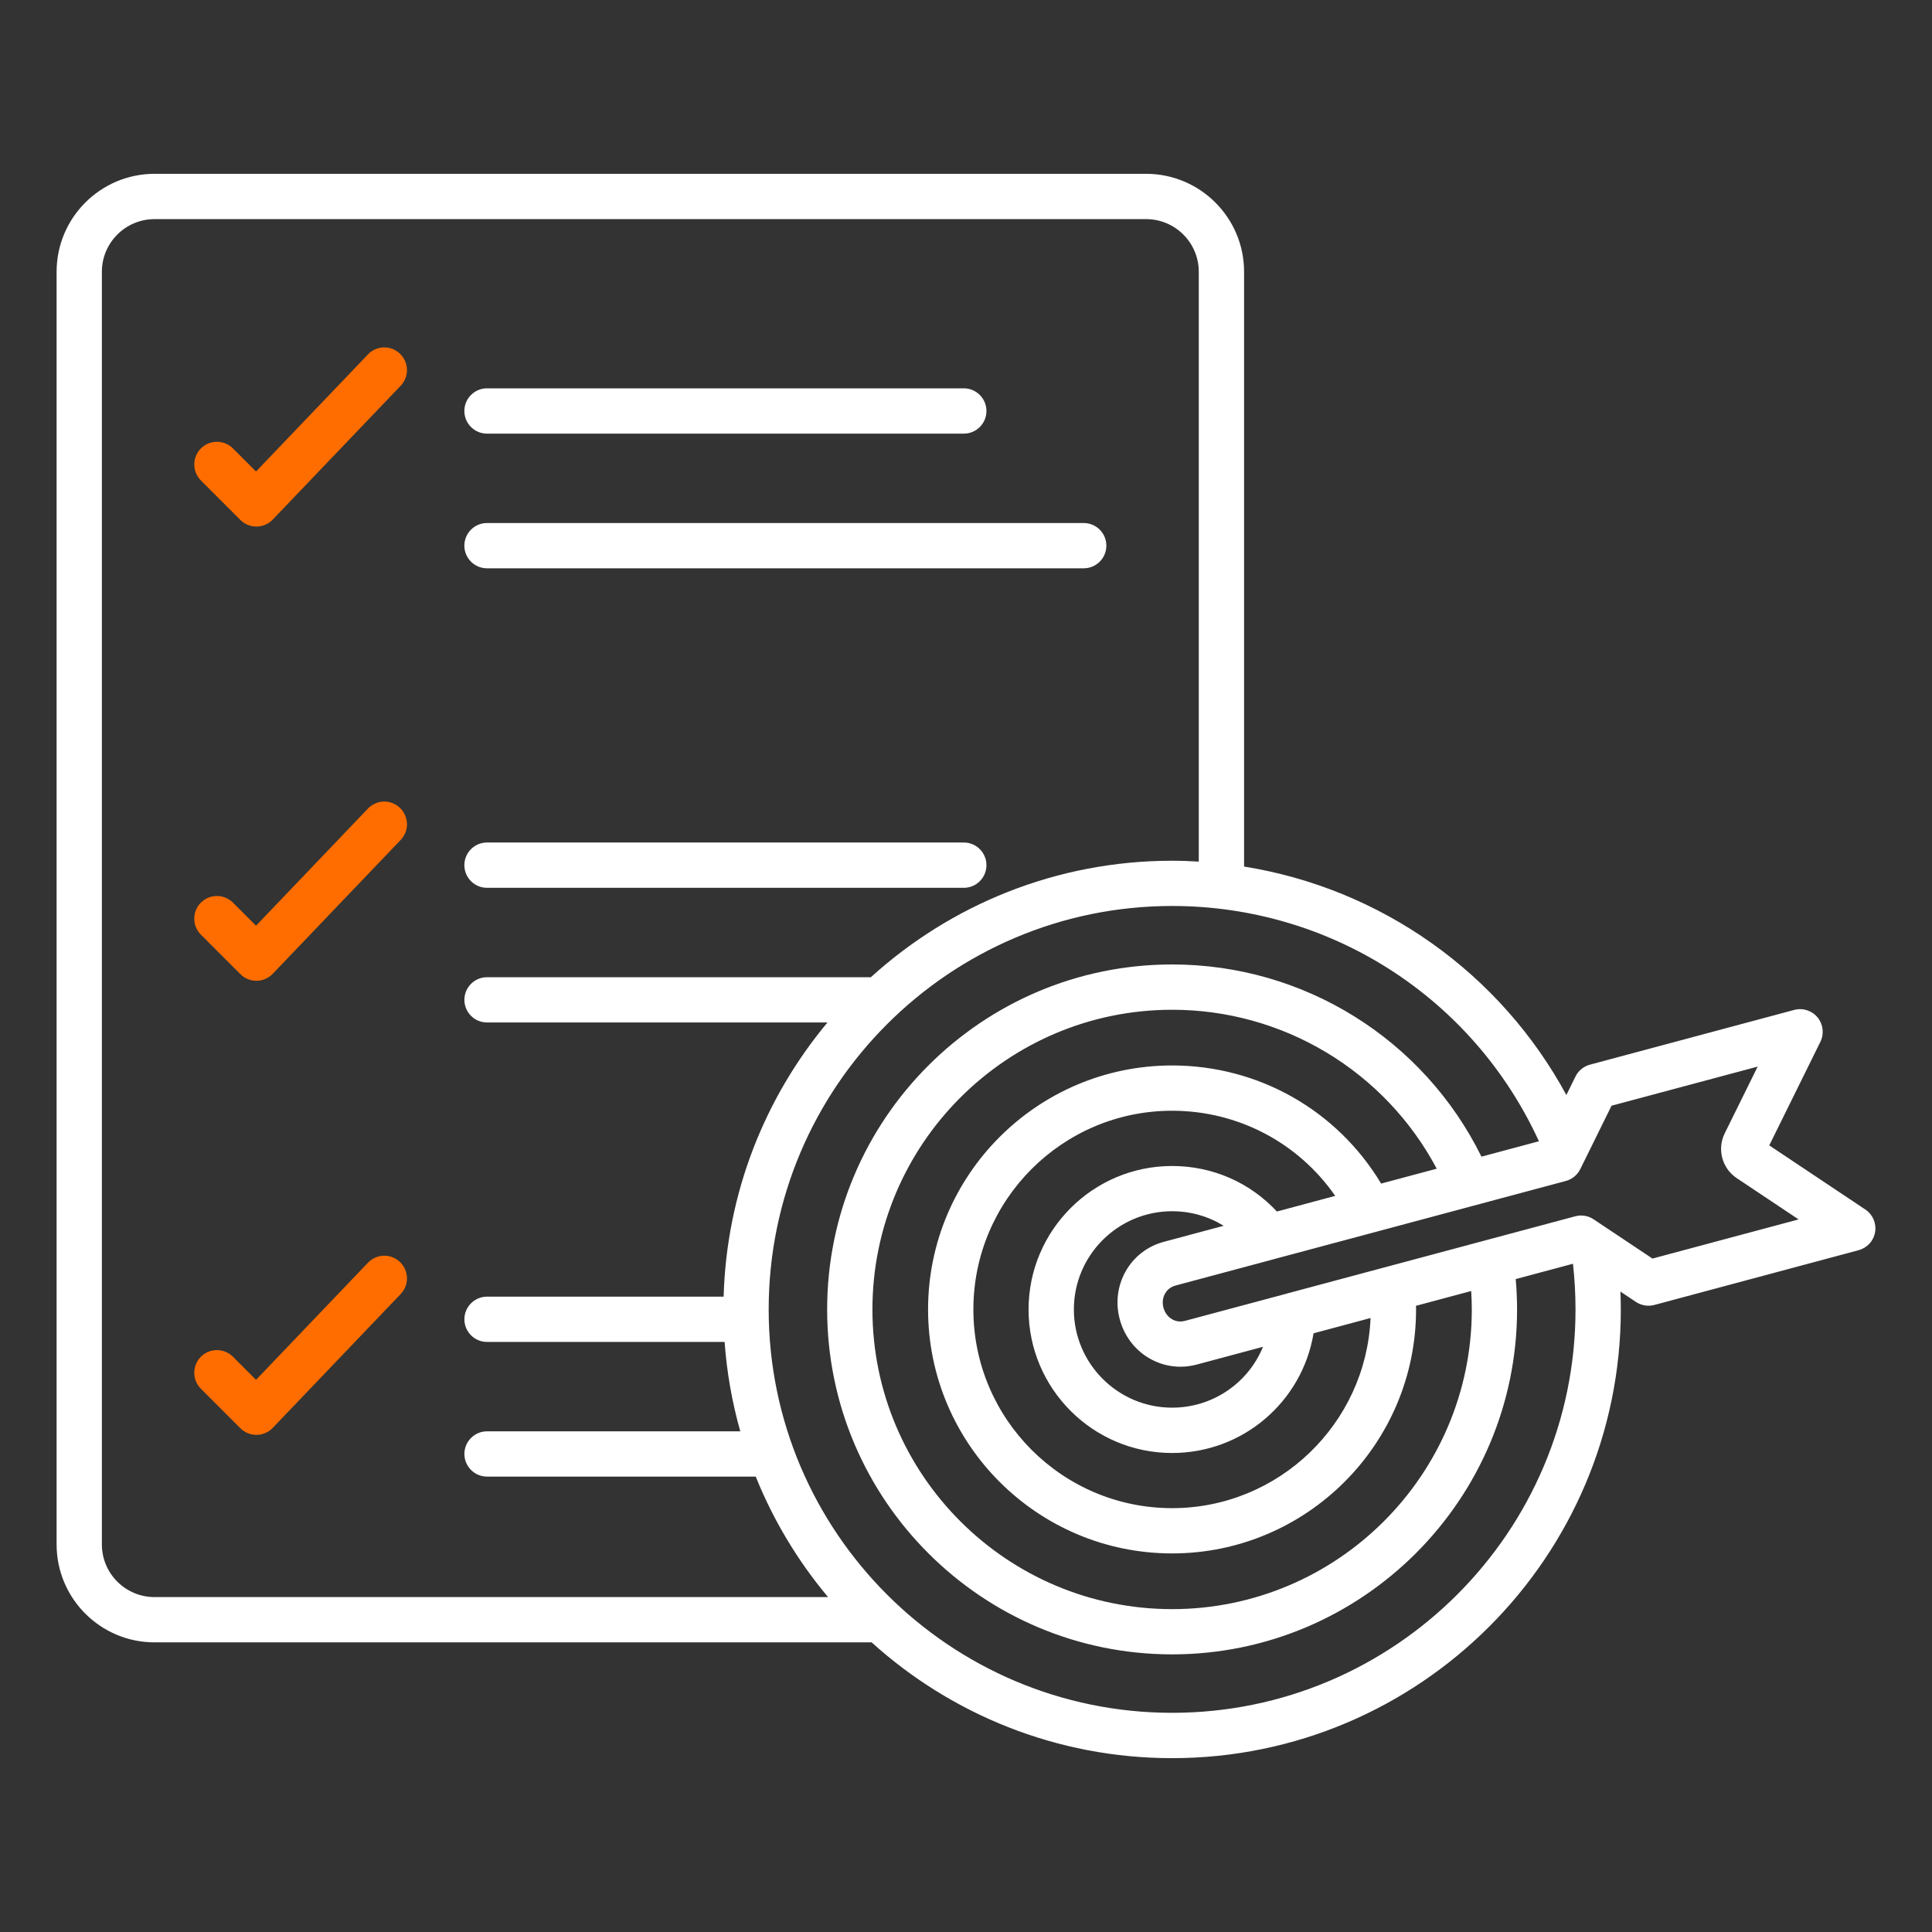 <svg xmlns="http://www.w3.org/2000/svg" width="60" height="60" viewBox="0 0 60 60" fill="none"><rect x="0" y="0" width="60" height="60" fill="#333333" stroke="none"/><path d="M11.428 25.11L7.951 28.749L7.234 28.032C6.96 27.758 6.514 27.758 6.239 28.032C5.965 28.306 5.965 28.752 6.239 29.027L7.465 30.253C7.53 30.318 7.607 30.37 7.693 30.405C7.778 30.441 7.869 30.459 7.962 30.459H7.97C8.064 30.458 8.156 30.438 8.242 30.401C8.328 30.363 8.405 30.31 8.47 30.242L12.444 26.084C12.573 25.95 12.643 25.769 12.639 25.583C12.634 25.396 12.556 25.22 12.422 25.091C12.356 25.026 12.277 24.976 12.191 24.942C12.105 24.908 12.013 24.891 11.921 24.893C11.828 24.895 11.737 24.915 11.653 24.953C11.568 24.99 11.492 25.044 11.428 25.11Z" fill="#FF6D00"></path><path d="M11.428 39.214L7.951 42.852L7.234 42.134C6.96 41.86 6.514 41.86 6.239 42.134C5.965 42.409 5.965 42.854 6.239 43.129L7.465 44.355C7.53 44.42 7.607 44.472 7.693 44.508C7.778 44.543 7.869 44.561 7.962 44.561H7.97C8.064 44.56 8.156 44.54 8.242 44.503C8.328 44.466 8.405 44.412 8.47 44.344L12.444 40.187C12.573 40.052 12.643 39.872 12.639 39.685C12.634 39.499 12.556 39.322 12.422 39.193C12.142 38.923 11.697 38.934 11.428 39.214Z" fill="#FF6D00"></path><path d="M11.428 11.006L7.951 14.643L7.234 13.926C6.96 13.652 6.514 13.652 6.239 13.926C5.965 14.2 5.965 14.646 6.239 14.921L7.465 16.147C7.53 16.212 7.607 16.264 7.693 16.299C7.778 16.335 7.869 16.353 7.962 16.353H7.97C8.064 16.352 8.156 16.332 8.242 16.295C8.328 16.258 8.405 16.204 8.47 16.136L12.444 11.979C12.573 11.844 12.643 11.663 12.639 11.477C12.634 11.291 12.556 11.114 12.422 10.985C12.355 10.921 12.277 10.87 12.191 10.837C12.105 10.803 12.013 10.787 11.921 10.789C11.828 10.791 11.737 10.811 11.653 10.848C11.568 10.885 11.492 10.939 11.428 11.006Z" fill="#FF6D00"></path><path fill-rule="evenodd" clip-rule="evenodd" d="M58.233 38.261C58.211 38.395 58.151 38.519 58.06 38.619C57.969 38.719 57.851 38.791 57.721 38.826L51.376 40.527C51.182 40.579 50.972 40.544 50.804 40.432L50.324 40.111C50.331 40.296 50.336 40.481 50.336 40.666C50.336 48.35 44.085 54.601 36.401 54.601C32.815 54.601 29.541 53.239 27.069 51.005H4.799C3.122 51.005 1.758 49.641 1.758 47.965V8.439C1.758 6.763 3.122 5.398 4.799 5.398H35.594C37.272 5.398 38.636 6.763 38.636 8.439V26.912C40.736 27.248 42.731 28.063 44.467 29.294C46.202 30.524 47.632 32.137 48.645 34.007L48.928 33.432C48.972 33.342 49.035 33.263 49.113 33.2C49.19 33.136 49.28 33.09 49.377 33.064L55.721 31.364C55.987 31.292 56.272 31.384 56.447 31.597C56.621 31.81 56.656 32.107 56.534 32.354L54.946 35.571L57.929 37.562C58.042 37.637 58.13 37.743 58.184 37.867C58.238 37.991 58.255 38.128 58.233 38.261ZM25.716 49.599H4.799C3.898 49.599 3.164 48.866 3.164 47.965V8.439C3.164 7.538 3.898 6.805 4.799 6.805H35.594C36.496 6.805 37.229 7.538 37.229 8.439V26.758C36.954 26.742 36.678 26.731 36.401 26.731C32.803 26.731 29.521 28.102 27.046 30.348H15.125C14.738 30.348 14.422 30.663 14.422 31.051C14.422 31.439 14.738 31.754 15.125 31.754H25.698C23.761 34.077 22.564 37.037 22.473 40.269H15.125C14.738 40.269 14.422 40.584 14.422 40.972C14.422 41.36 14.738 41.675 15.125 41.675H22.503C22.571 42.614 22.734 43.545 22.99 44.451H15.125C14.738 44.451 14.422 44.766 14.422 45.154C14.422 45.542 14.738 45.857 15.125 45.857H23.47C24.021 47.225 24.783 48.486 25.716 49.599ZM48.85 39.247C48.902 39.717 48.929 40.193 48.929 40.666C48.929 47.574 43.309 53.194 36.401 53.193C29.493 53.193 23.872 47.573 23.872 40.665C23.872 33.757 29.493 28.136 36.401 28.136C41.332 28.136 45.752 30.989 47.793 35.443L46.008 35.921C44.208 32.275 40.502 29.952 36.401 29.952C30.493 29.952 25.688 34.757 25.688 40.665C25.688 46.572 30.493 51.378 36.401 51.378C42.308 51.378 47.114 46.572 47.114 40.665C47.114 40.351 47.099 40.035 47.072 39.723L48.85 39.247ZM36.4 34.495C38.449 34.495 40.321 35.49 41.466 37.139L39.656 37.625C38.816 36.721 37.654 36.211 36.4 36.211C33.942 36.211 31.943 38.21 31.943 40.667C31.943 43.125 33.942 45.124 36.4 45.124C38.604 45.124 40.441 43.529 40.794 41.407L42.564 40.932C42.424 44.211 39.714 46.837 36.4 46.837C32.996 46.837 30.229 44.069 30.229 40.666C30.229 37.263 32.996 34.495 36.4 34.495ZM36.147 38.565C35.633 38.702 35.21 39.031 34.953 39.491C34.703 39.941 34.639 40.467 34.775 40.972C34.911 41.479 35.229 41.905 35.669 42.169C35.973 42.352 36.312 42.445 36.657 42.445C36.827 42.445 36.998 42.423 37.168 42.377L39.224 41.826C38.768 42.941 37.673 43.716 36.401 43.716C34.719 43.716 33.35 42.348 33.35 40.666C33.35 38.984 34.719 37.616 36.401 37.616C36.98 37.616 37.528 37.775 38.002 38.068L36.147 38.565ZM41.195 32.686C42.643 33.556 43.827 34.803 44.619 36.295L42.892 36.757C41.524 34.481 39.086 33.089 36.4 33.089C32.221 33.089 28.822 36.488 28.822 40.666C28.822 44.844 32.221 48.243 36.4 48.243C40.578 48.243 43.977 44.844 43.977 40.666C43.977 40.647 43.976 40.629 43.976 40.61C43.975 40.591 43.975 40.572 43.975 40.553L45.689 40.094C45.701 40.284 45.708 40.475 45.708 40.666C45.708 45.798 41.532 49.973 36.401 49.973C31.269 49.973 27.094 45.798 27.094 40.666C27.094 35.534 31.269 31.359 36.401 31.359C38.09 31.358 39.747 31.816 41.195 32.686ZM53.933 36.586L55.857 37.87L51.319 39.086L49.493 37.868C49.325 37.755 49.117 37.72 48.921 37.773L39.973 40.17L39.97 40.172L36.803 41.02C36.62 41.069 36.478 41.018 36.393 40.966C36.266 40.89 36.173 40.763 36.132 40.61C36.091 40.457 36.109 40.304 36.181 40.175C36.23 40.087 36.326 39.972 36.509 39.923L39.574 39.102L39.576 39.101L39.578 39.1L42.724 38.258L42.726 38.257L42.728 38.257L48.628 36.676C48.725 36.65 48.815 36.604 48.892 36.54C48.97 36.477 49.033 36.398 49.077 36.308L50.048 34.339L54.586 33.124L53.562 35.198C53.32 35.687 53.48 36.283 53.933 36.586Z" fill="white"></path><path d="M15.124 27.572H29.932C30.32 27.572 30.635 27.256 30.635 26.868C30.635 26.48 30.32 26.165 29.932 26.165H15.124C14.736 26.165 14.421 26.48 14.421 26.868C14.421 27.256 14.736 27.572 15.124 27.572Z" fill="white"></path><path d="M15.124 17.649H33.656C34.044 17.649 34.359 17.334 34.359 16.946C34.359 16.558 34.044 16.243 33.656 16.243H15.124C14.736 16.243 14.421 16.558 14.421 16.946C14.421 17.334 14.736 17.649 15.124 17.649Z" fill="white"></path><path d="M14.421 12.764C14.421 12.376 14.736 12.06 15.124 12.06H29.932C30.32 12.06 30.635 12.376 30.635 12.764C30.635 13.152 30.32 13.467 29.932 13.467H15.124C14.736 13.467 14.421 13.152 14.421 12.764Z" fill="white"></path></svg>